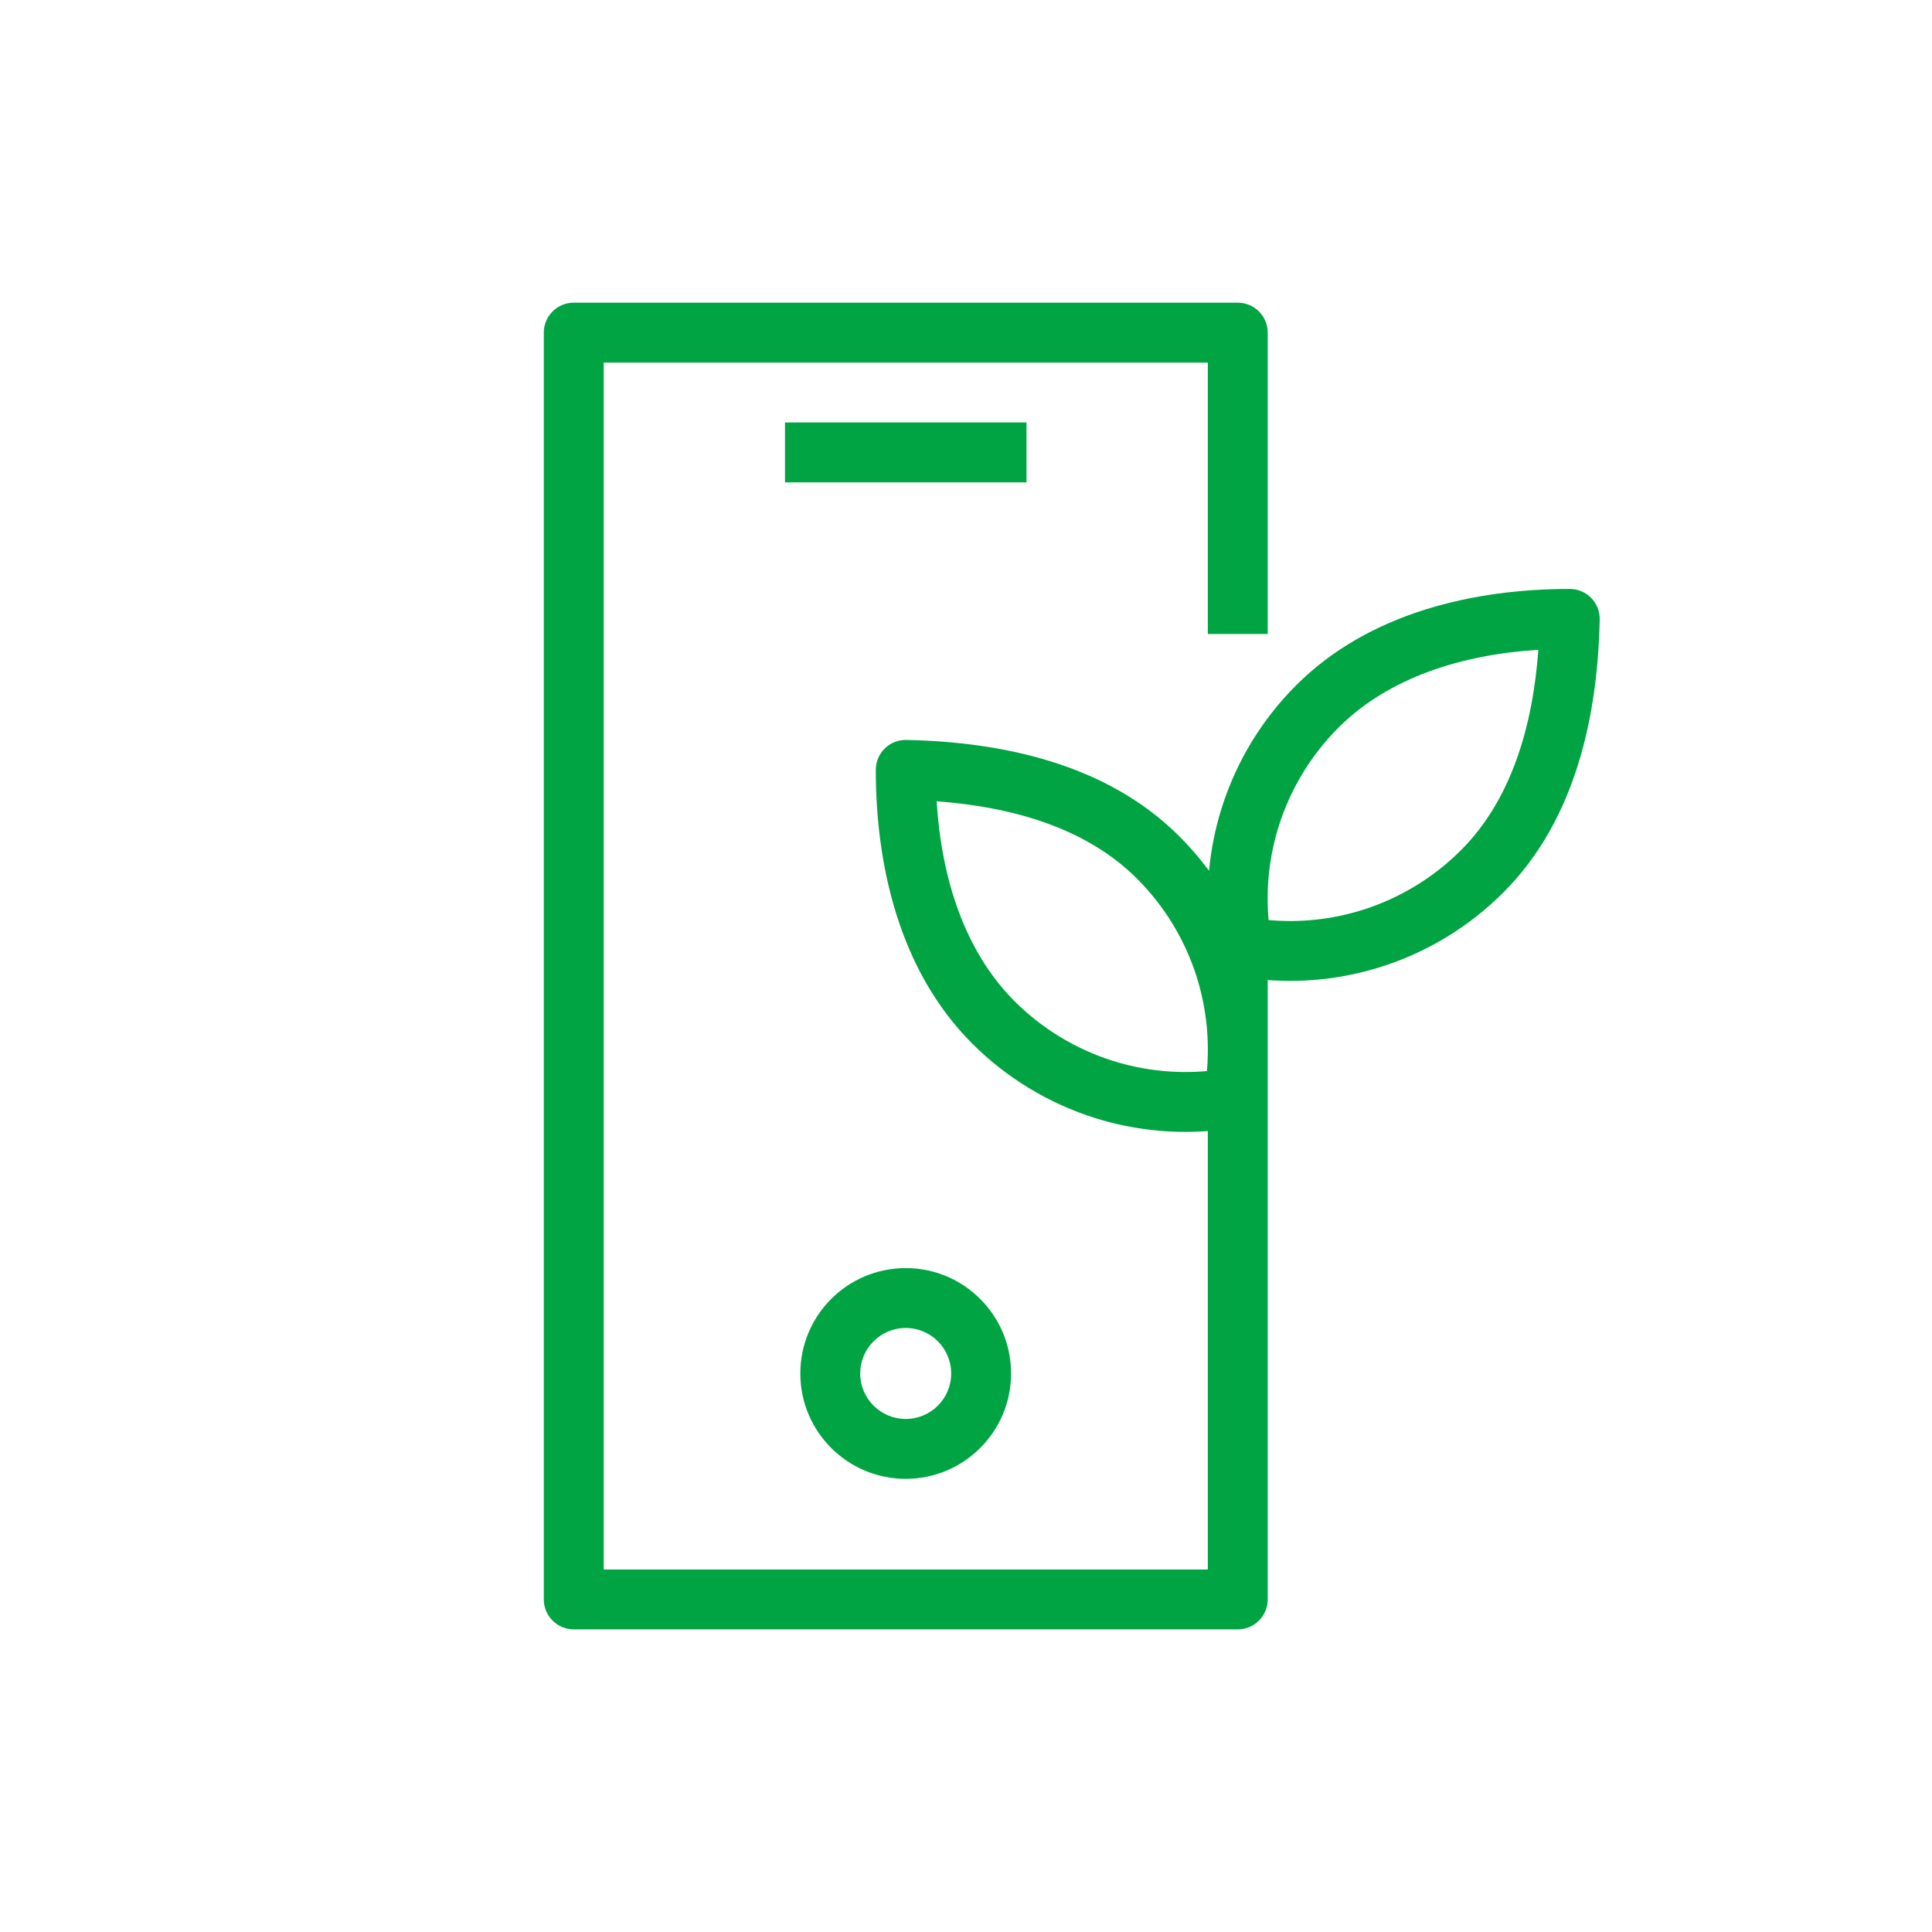 <svg width="36" height="36" viewBox="0 0 36 36" fill="none" xmlns="http://www.w3.org/2000/svg">
<path fill-rule="evenodd" clip-rule="evenodd" d="M10.133 6.198C10.133 5.889 10.383 5.64 10.691 5.64H23.064C23.372 5.64 23.622 5.889 23.622 6.198V11.814H22.506V6.756H11.249V29.245H22.506V21.076C21.799 21.128 21.087 21.047 20.407 20.834C19.542 20.562 18.755 20.085 18.114 19.444L18.114 19.444C16.747 18.075 16.319 16.102 16.319 14.346C16.319 14.196 16.379 14.052 16.486 13.947C16.593 13.842 16.738 13.785 16.888 13.788C18.627 13.823 20.605 14.212 21.975 15.583C22.176 15.784 22.361 15.999 22.529 16.226C22.565 15.832 22.643 15.442 22.762 15.062C23.034 14.197 23.51 13.41 24.152 12.769C25.519 11.402 27.493 10.974 29.25 10.974C29.4 10.974 29.544 11.034 29.649 11.141C29.754 11.248 29.811 11.393 29.808 11.543C29.773 13.282 29.384 15.26 28.013 16.63C27.372 17.272 26.585 17.749 25.72 18.02C25.041 18.233 24.329 18.315 23.622 18.262V19.473C23.623 19.529 23.623 19.585 23.622 19.641V29.803C23.622 30.111 23.372 30.361 23.064 30.361H10.691C10.383 30.361 10.133 30.111 10.133 29.803V6.198ZM23.638 17.144C24.226 17.197 24.82 17.133 25.386 16.956C26.079 16.738 26.71 16.356 27.224 15.841L27.224 15.841C28.161 14.904 28.56 13.537 28.665 12.108C27.249 12.196 25.881 12.618 24.941 13.558L24.941 13.558C24.427 14.072 24.045 14.703 23.827 15.396C23.65 15.962 23.586 16.556 23.638 17.144ZM22.506 19.481C22.499 19.051 22.43 18.623 22.301 18.21C22.083 17.517 21.701 16.886 21.186 16.372L21.186 16.372C20.249 15.435 18.882 15.036 17.453 14.931C17.541 16.346 17.964 17.714 18.904 18.655C19.418 19.169 20.048 19.551 20.741 19.769C21.307 19.946 21.901 20.01 22.489 19.958C22.499 19.849 22.505 19.741 22.506 19.632V19.481ZM19.127 8.988H14.627V7.872H19.127V8.988ZM16.877 24.745C16.409 24.745 16.029 25.125 16.029 25.593C16.029 26.061 16.409 26.44 16.877 26.44C17.345 26.44 17.724 26.061 17.724 25.593C17.724 25.125 17.345 24.745 16.877 24.745ZM14.913 25.593C14.913 24.508 15.792 23.629 16.877 23.629C17.961 23.629 18.84 24.508 18.84 25.593C18.84 26.677 17.961 27.556 16.877 27.556C15.792 27.556 14.913 26.677 14.913 25.593Z" fill="#00A443"/>
</svg>
